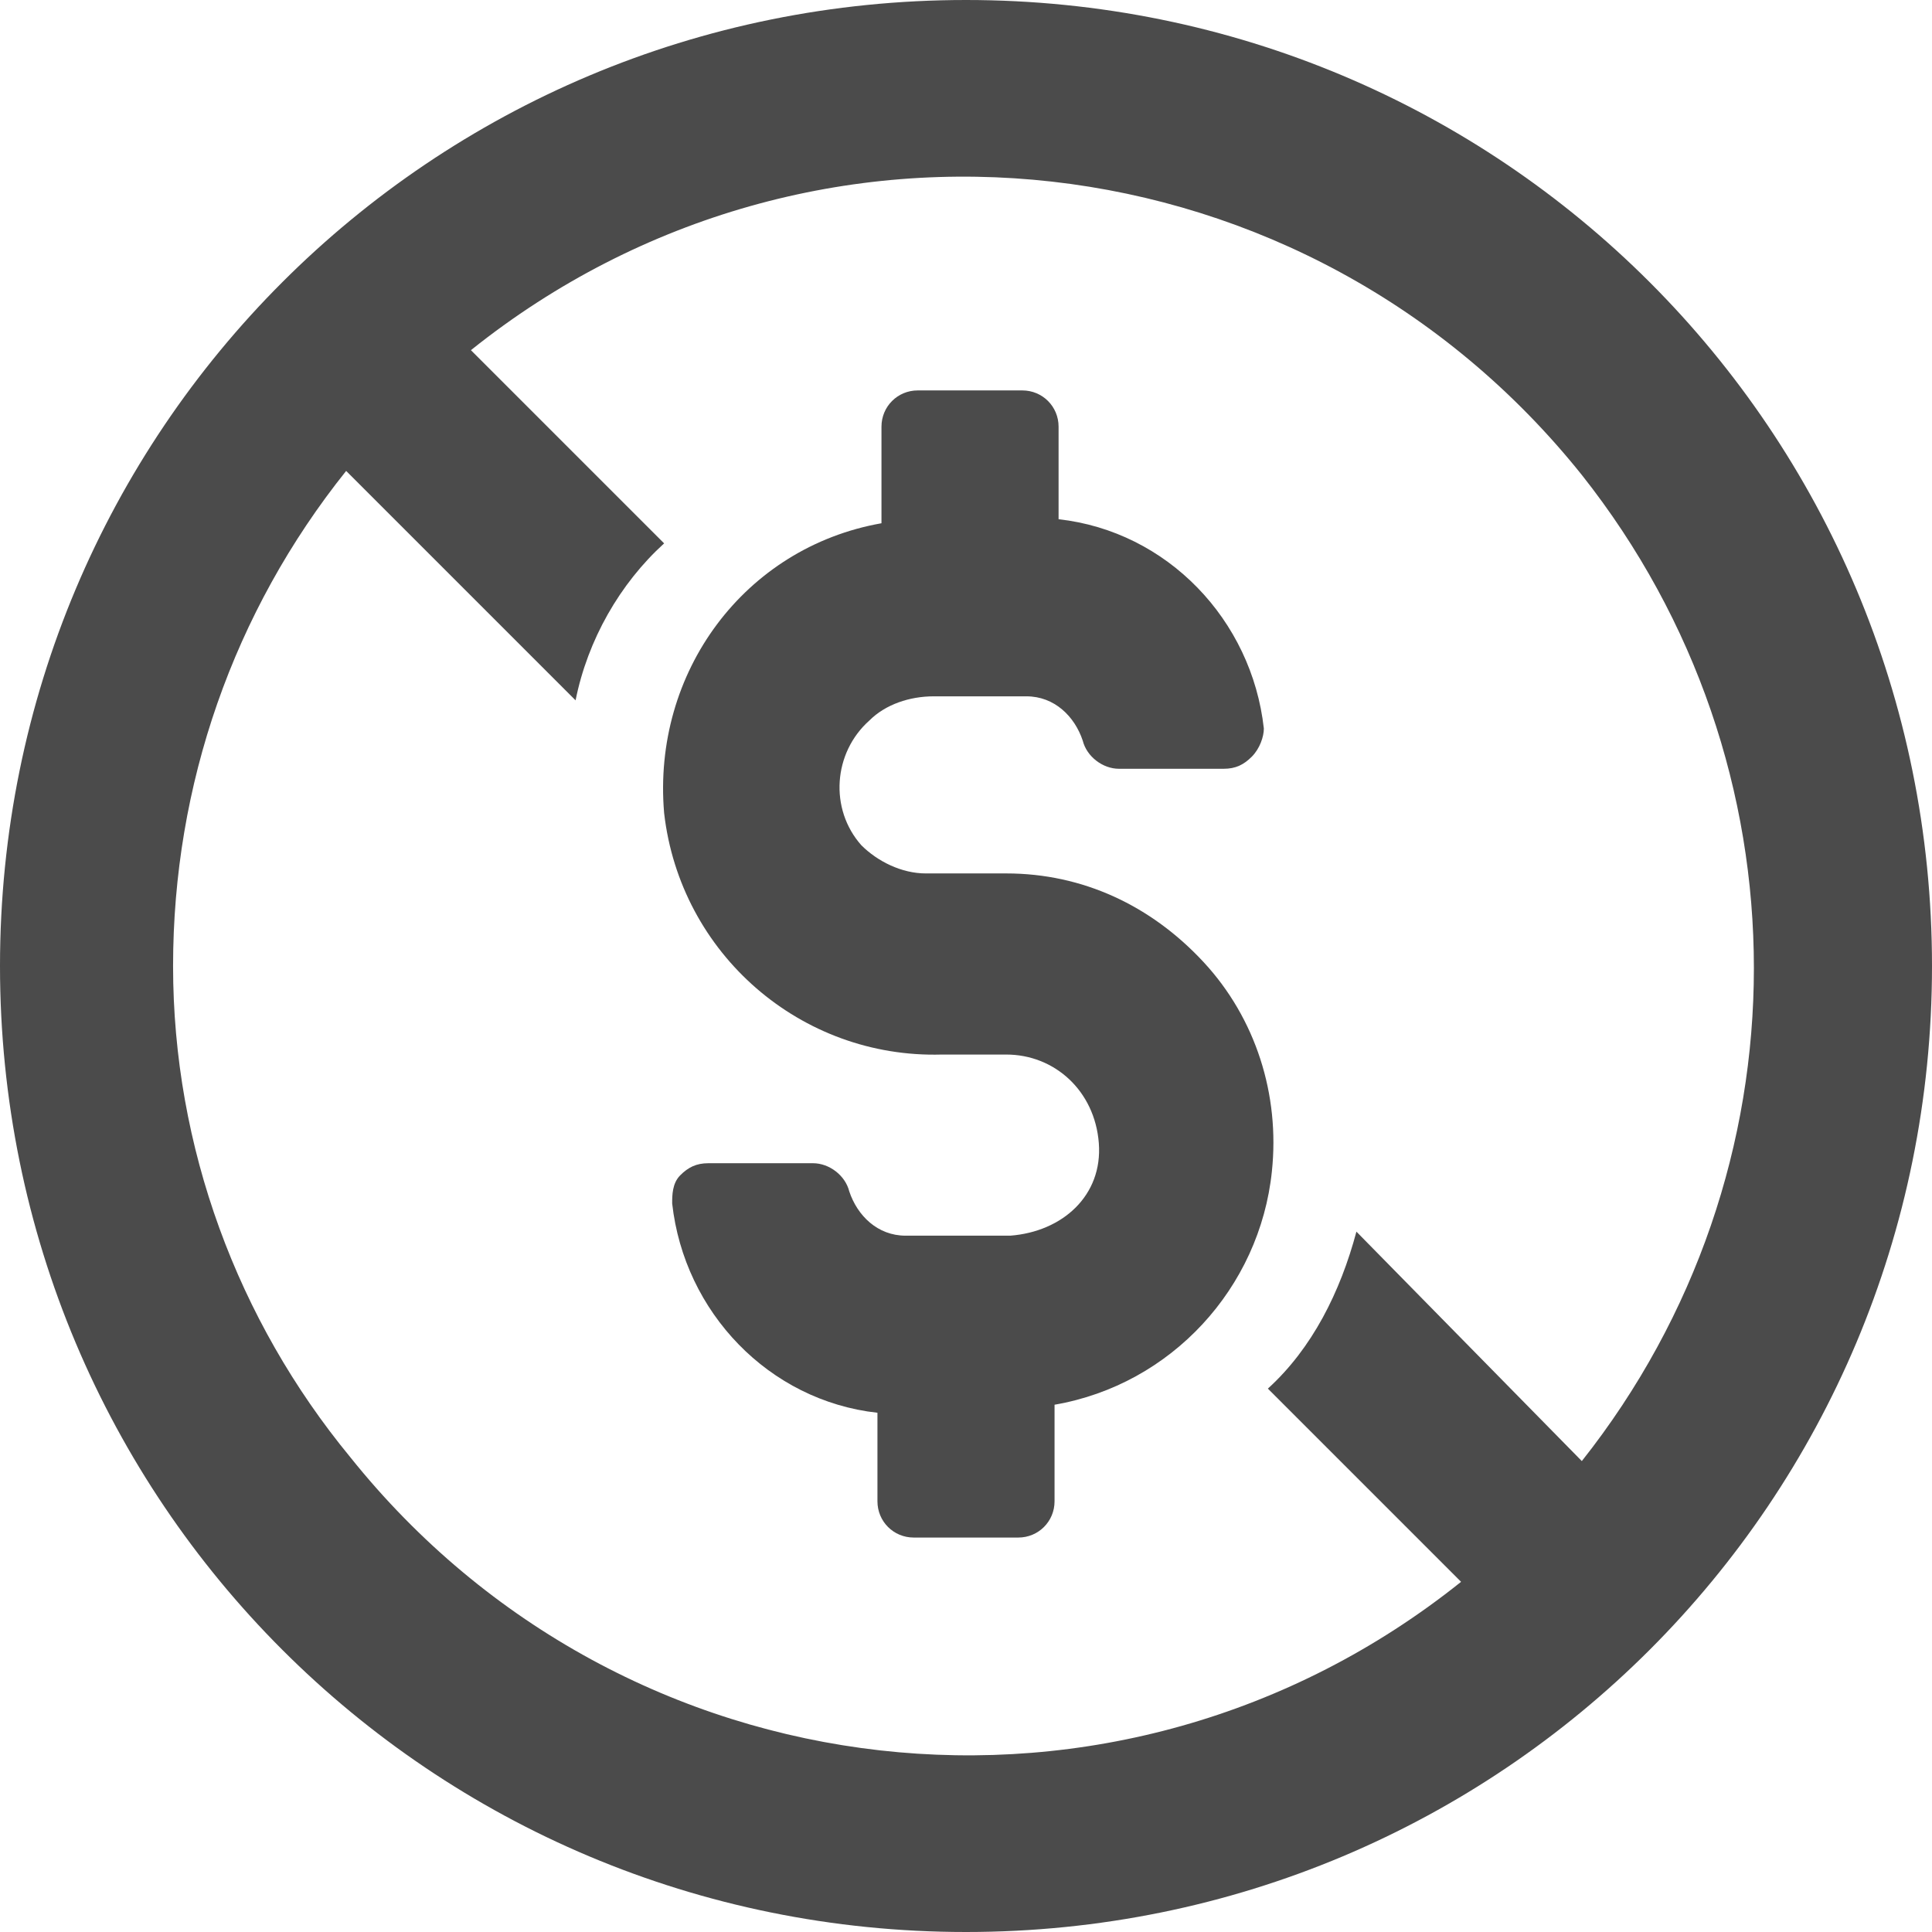 <?xml version="1.0" encoding="utf-8"?>
<!-- Generator: Adobe Illustrator 25.0.0, SVG Export Plug-In . SVG Version: 6.00 Build 0)  -->
<svg version="1.1" id="Capa_1" xmlns="http://www.w3.org/2000/svg" xmlns:xlink="http://www.w3.org/1999/xlink" x="0px" y="0px"
	 viewBox="0 0 48 48" style="enable-background:new 0 0 48 48;" xml:space="preserve">
<style type="text/css">
	.st0{fill:#4B4B4B;}
</style>
<g id="Grupo_7326">
	<path id="Trazado_4159" class="st0" d="M29.9,23.9c-1.3-1.4-3-2.2-4.9-2.2h-2c-0.6,0-1.2-0.3-1.6-0.7c-0.8-0.9-0.7-2.3,0.2-3.1
		c0.4-0.4,1-0.6,1.6-0.6h2.3c0.7,0,1.2,0.5,1.4,1.1c0.1,0.4,0.5,0.7,0.9,0.7h2.6c0.3,0,0.5-0.1,0.7-0.3c0.2-0.2,0.3-0.5,0.3-0.7
		c-0.3-2.7-2.4-4.9-5.1-5.2v-2.3c0-0.5-0.4-0.9-0.9-0.9c0,0,0,0,0,0h-2.6c-0.5,0-0.9,0.4-0.9,0.9c0,0,0,0,0,0V13
		c-3.4,0.6-5.7,3.7-5.4,7.2c0.4,3.5,3.4,6.1,6.9,6H25c1.2,0,2.2,0.9,2.3,2.2s-0.9,2.2-2.2,2.3c-0.1,0-0.2,0-0.3,0h-2.3
		c-0.7,0-1.2-0.5-1.4-1.1c-0.1-0.4-0.5-0.7-0.9-0.7h-2.6c-0.3,0-0.5,0.1-0.7,0.3c-0.2,0.2-0.2,0.5-0.2,0.7c0.3,2.7,2.4,4.9,5.1,5.2
		v2.2c0,0.5,0.4,0.9,0.9,0.9h2.6c0.5,0,0.9-0.4,0.9-0.9v-2.4c2.9-0.5,5.1-2.9,5.4-5.8C31.8,27.2,31.2,25.3,29.9,23.9z"/>
	<path id="Trazado_4160" class="st0" d="M24,0C10.7,0,0,10.7,0,24s10.7,24,24,24s24-10.7,24-24S37.3,0,24,0z M4.3,24
		c0-4.5,1.5-8.8,4.3-12.3l5.7,5.7c0.3-1.5,1.1-2.9,2.2-3.9l-4.8-4.8c8.5-6.8,20.8-5.4,27.6,3.1c5.7,7.2,5.7,17.3,0,24.5l-5.6-5.7
		c-0.4,1.5-1.1,2.9-2.2,3.9l4.8,4.8c-8.5,6.8-20.8,5.4-27.6-3.1C5.9,32.8,4.3,28.5,4.3,24z"/>
</g>
</svg>
